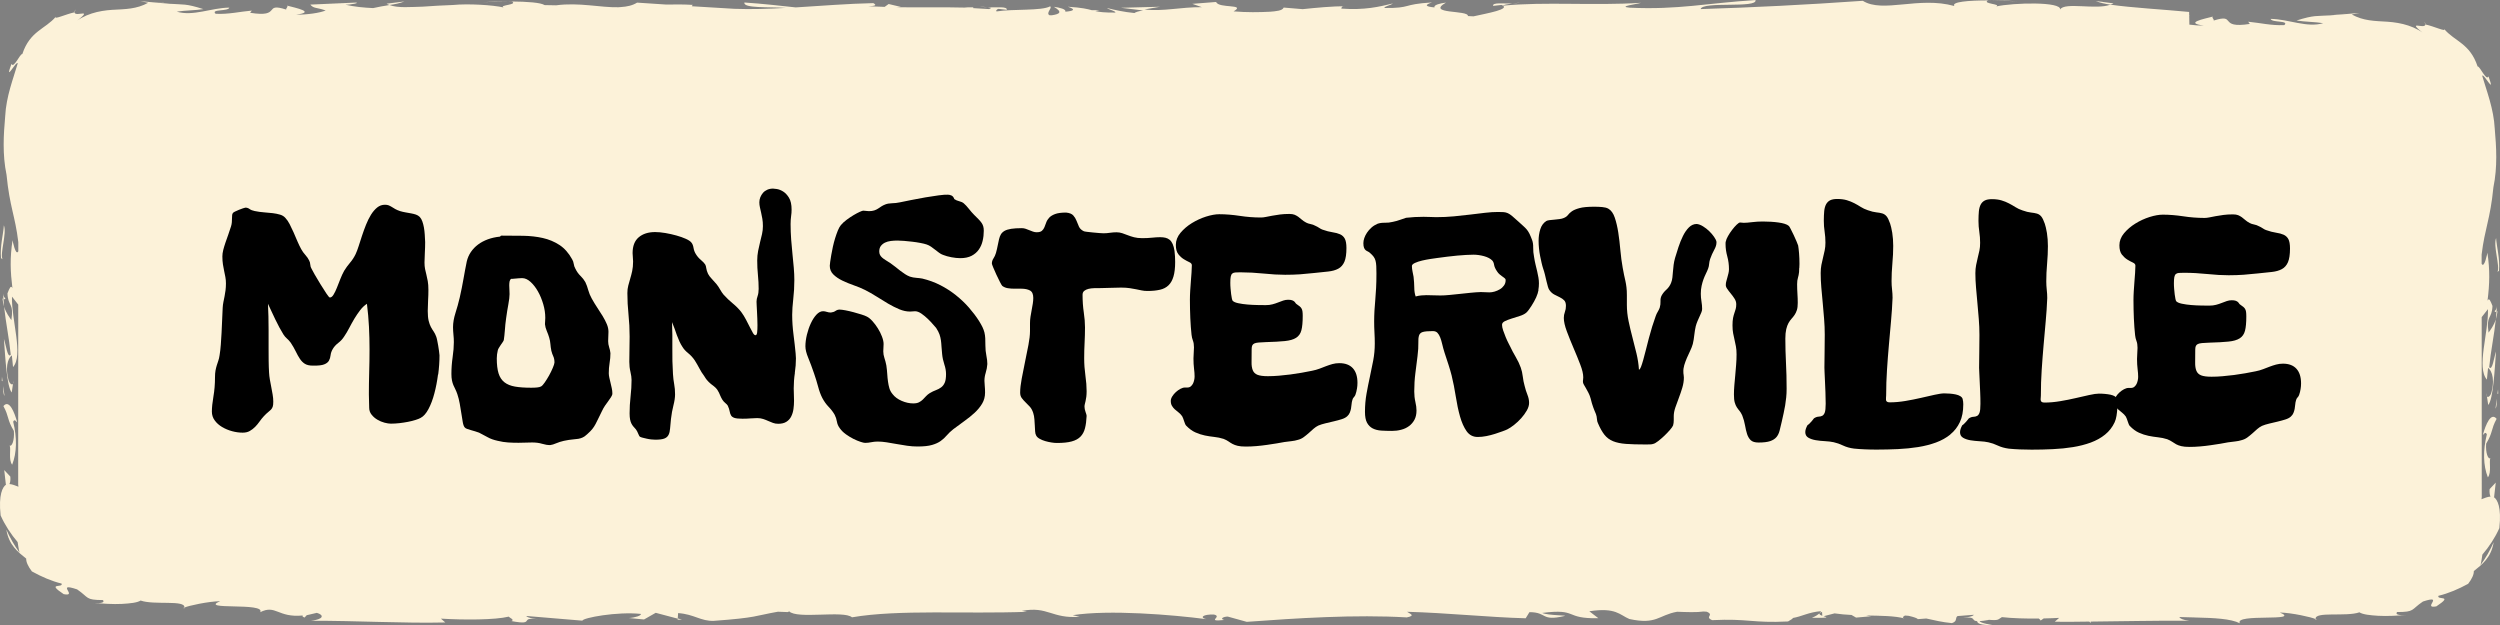 <?xml version="1.0" encoding="UTF-8"?>
<svg id="Layer_1" xmlns="http://www.w3.org/2000/svg" version="1.1" viewBox="0 0 80 20">
  <rect x="0" y="0" width="80" height="20" fill="#808080" stroke="none"/>
  <!-- Generator: Adobe Illustrator 29.0.1, SVG Export Plug-In . SVG Version: 2.1.0 Build 192)  -->
  <polygon points="16.284 .046 16.379 .046 16.377 .043 16.284 .046" fill="#fcf2d9"/>
  <path d="M74.563.493c.134-.01.301-.025.53-.058l-.53.058Z" fill="#fcf2d9"/>
  <path d="M31.498.227c.035.002.073.005.111.007-.195-.027-.372-.039-.111-.007Z" fill="#fcf2d9"/>
  <path d="M67.059.033c.15.058.31.093.474.115.035-.012.075-.023.098-.041l-.572-.074Z" fill="#fcf2d9"/>
  <path d="M48.391.111c.039-.002.076-.005.111-.007.261-.03.083-.019-.111.007Z" fill="#fcf2d9"/>
  <path d="M63.715.012l.843.029c-.236-.018-.542-.028-.843-.029Z" fill="#fcf2d9"/>
  <polygon points="63.623 .008 63.621 .011 63.715 .012 63.623 .008" fill="#fcf2d9"/>
  <path d="M5.437.117l-.53-.061c.23.034.397.051.53.061Z" fill="#fcf2d9"/>
  <path d="M.063,12.053l-.007.135c.011-.002.02.006.027.016,0,0-.02-.151-.02-.151Z" fill="#fcf2d9"/>
  <path d="M77.608.781l.006.002c-.002-.022-.003-.047-.029-.09,0,0,.023.088.023.088Z" fill="#fcf2d9"/>
  <path d="M.124,7.209c-.014.269-.129.675-.091,1.051l.048.035c-.09-.177.145-.83.043-1.086Z" fill="#fcf2d9"/>
  <path d="M74.098,19.808c.002.01-.005.018,0,.029.048,0,.037-.012,0-.029Z" fill="#fcf2d9"/>
  <path d="M79.876,7.615c-.102.256.133.909.043,1.086l.048-.035c.038-.375-.078-.782-.092-1.051h.001Z" fill="#fcf2d9"/>
  <path d="M16.284.046c-.301,0-.607.008-.843.024l.843-.024Z" fill="#fcf2d9"/>
  <path d="M79.944,12.594l-.007-.135-.02.151c.007-.01.016-.018.027-.016Z" fill="#fcf2d9"/>
  <path d="M2.415.3c-.026.042-.028.068-.029.09l.006-.002.023-.088Z" fill="#fcf2d9"/>
  <path d="M12.369.117c.023.019.063.029.098.042.165-.021.324-.055.475-.112l-.572.071h-.001Z" fill="#fcf2d9"/>
  <path d="M.173,9.548c-.042-.031-.063-.075-.072-.154l.009.172c.025.015.048.019.063-.018Z" fill="#fcf2d9"/>
  <path d="M.079,9.55c.01.1.028.183.052.259l-.021-.243s-.031-.016-.031-.016Z" fill="#fcf2d9"/>
  <path d="M5.902,19.465c.005-.012-.002-.019,0-.029-.036.016-.047.027,0,.029Z" fill="#fcf2d9"/>
  <polygon points="21.824 19.827 21.687 19.79 21.684 19.831 21.824 19.827" fill="#fcf2d9"/>
  <path d="M.145,12.67l-.042-.316c0,.11-.006.244.042.316Z" fill="#fcf2d9"/>
  <path d="M.552,13.518c-.095-.346-.262-.746-.443-.523.189.344.11.426.335.796.023.295-.063.514-.135.464.05.104-.044.457.08.616.152-.382.158-.867.033-1.374.043-.108.095-.003.131.022h0Z" fill="#fcf2d9"/>
  <path d="M79.979,16.897c.074-.667-.065-.916-.175-.989.002-.004.005-.003.008-.008l.052-.457-.197.209c-.009.12.007.192.03.239-.093.005-.19.045-.289.084,0-.025.008-.049.008-.075l-.002-5.752.201-.256c.02.753-.374,1.872-.034,2.256l.037-.374c.058.029.239.252.114.758-.029.159-.174.264-.166.049l.057.379c.16-.182.205-1.122.25-1.713-.066.185-.118.642-.219.502.052-.526.16-1.027.213-1.534-.065.208-.168.332-.233.43-.086-.568.11-.425.125-.856-.065-.164-.108-.276-.158-.167.066-.537.081-.965-.004-1.535,0,0-.097.522-.185.354v-.295c.102-.849.275-1.116.377-2.153.135-.654.094-1.287.043-1.871-.032-.641-.26-1.21-.402-1.698.05-.095.438.672.202.02-.074.163-.271-.327-.349-.318-.245-.742-.733-.799-1.072-1.2.077.107-.321-.084-.599-.144-.012.185-.727-.218.079.392-.385-.346-.863-.447-1.28-.478-.429-.026-.783-.026-1.155-.233l.252-.049-.99.082.042-.004c-.428.029-.495-.017-1.071.164.248.043.605.043.854.086-.529.154-1.098-.129-1.683-.138.027.127.61.045.438.199-.416.02-.772-.072-1.158-.108l.055.071c-1.031.16-.403-.347-1.158-.108.024-.042-.072-.087-.025-.128-.281.075-.937.201-.286.29-.154,0-.315-.013-.466-.032l-.005-.281s.009-.007.014-.012h-.015l-.002-.113c-.857-.082-1.838-.134-2.521-.233-.446.176-1.467-.095-1.609.157.062-.261-1.502-.22-2.045-.1.182-.078-.471-.085-.259-.193-.618,0-1.185.045-1.077.18-1.139-.32-2.29.238-2.931-.167-1.837.129-3.537.213-5.19.265.06-.26,1.827-.015,1.756-.289-1.568.098-2.472.316-4.027.244-.402-.038.229-.112.365-.156-1.566.098-3.028-.042-4.422.091.004-.024.154-.05.296-.069-.275.007-.638-.042-.608.076l.268-.03c.334.133-.471.268-.896.365-.061-.002-.12-.006-.178-.009.022-.202-1.362-.052-.702-.431-.181.021-.408.076-.366.155-.268-.025-.353-.072-.081-.16-.984.058-.634.186-1.526.178.003-.058.183-.078.275-.146-.451.109-.905.219-1.658.165.045-.034-.042-.08.183-.078-.514.004-.966.05-1.415.096l-.607-.051c-.035.102-.253.118-.43.133-.362.019-.74.024-1.172-.011.419-.247-.483-.085-.558-.301l-.763.06.306.107c-.669-.008-1.26.146-1.834.072l.497-.086-1.253.033.709.086c-.161.025-.237.054-.278.082-.334-.032-.612-.095-.881-.161.092.067.272.09.275.147-.362.002-.518-.019-.643-.048.045-.007.088-.017.135-.023-.094-.005-.175-.007-.246-.005-.141-.038-.307-.082-.771-.112.272.09.187.137-.081.16.042-.079-.185-.135-.366-.157.304.176.168.235-.059.27-.03-.002-.049.003-.08,0-.128-.07.103-.238.02-.285-.274.15-1.185.078-1.717.163-.016-.028-.009-.056.061-.083l.268.032c.031-.119-.333-.071-.608-.08.04.006.075.012.114.019l-.069.037c-.17-.013-.341-.023-.513-.031.003-.008.002-.015.008-.025-.146-.005-.226,0-.284.008-.708-.019-1.435-.002-2.185-.011l.15-.01-.392-.094-.128.092c-.175-.004-.352-.011-.53-.02.178-.007.314-.02.167-.1-.81.017-1.651.086-2.482.137-.5-.054-1.014-.114-1.643-.157-.049.191.793.136,1.328.173-.561.03-1.117.05-1.649.029-.444-.024-.905-.053-1.363-.082.029-.034.031-.062.007-.045-.267-.015-.54-.016-.822-.009-.315-.022-.613-.038-.935-.062-.148.093-.326.13-.522.142-.028.002-.052.003-.079.006-.557.014-1.264-.161-1.989-.062-.125-.003-.248-.005-.371-.007-.116-.08-.558-.112-1.047-.115.213.109-.44.113-.259.191-.354-.08-1.137-.127-1.625-.079-.326.011-.648.03-.966.053-.361.008-.806.051-1.063-.052-.189.027-.36.062-.526.098-.297-.014-.593-.041-.887-.108.203,0,.484-.066.322-.068l-1.446.064c.115.134.19.082.493.188-.183.078-.591.137-.95.135.65-.085-.005-.215-.286-.291.047.041-.049.086-.025.128-.756-.243-.127.268-1.158.102l.055-.07c-.386.033-.742.124-1.158.102-.172-.156.411-.07.438-.197-.585.006-1.154.286-1.683.129.248-.042.605-.04.854-.081-.576-.185-.643-.139-1.071-.171l.042.005-.99-.088.252.051c-.371.204-.726.203-1.155.226-.418.028-.895.127-1.28.47.806-.605.09-.207.079-.391-.278.058-.676.247-.599.141-.339.399-.827.453-1.072,1.193-.079-.008-.275.48-.349.316-.235.651.152-.113.202-.018-.142.488-.37,1.055-.402,1.696-.051.583-.093,1.217.043,1.871.102,1.038.275,1.306.377,2.155v.294c-.087.167-.185-.355-.185-.355-.086.569-.07.998-.004,1.534-.05-.109-.093.003-.158.166.015.431.211.29.125.857-.064-.098-.168-.224-.233-.431.053.508.161,1.009.213,1.536-.101.139-.153-.318-.219-.504.045.591.091,1.53.25,1.714l.057-.379c.008.216-.137.11-.166-.049-.125-.506.056-.729.114-.758l.037.374c.34-.382-.054-1.503-.034-2.256l.201.257-.002,5.752c0,.026.007.049.008.075-.099-.038-.196-.08-.289-.085.023-.046.04-.118.03-.238l-.196-.21.052.457s.005.004.008.008c-.11.072-.248.32-.175.987.141.314.329.6.544.852.019.109.032.227.062.338-.168-.229-.309-.478-.423-.737.081.496.369.715.635.928-.004.105.056.243.182.41.311.172.627.309.952.39.057.151-.508-.045.066.338.477.091-.288-.392.429-.153.393.268.253.339.827.342.069.079-.056.11-.291.095.259.016.616.044.899.028.257-.015.488-.037.598-.108.426.154,1.443-.03,1.4.225.135-.06.753-.196,1.146-.204-.717.3,1.469.027,1.28.353.504-.257.557.184,1.367.104-.025.017-.023.036.052.067l.073-.078h0c-.019.007.128-.027.32-.073.234.067.234.207-.192.253,1.495-.003,2.972.087,4.304.055l-.142-.123c.738.045,1.735.044,2.173-.064.02.036.202.102.084.142.879.167.094-.203,1.053-.021-.238-.046-.539-.07-.579-.142l1.796.15c.019-.091,1.11-.296,1.87-.216.03.051-.188.121-.382.132l.486.046.374-.213.704.187.013-.178c.518.036.724.264,1.143.248,1.396-.102,1.304-.161,2.05-.292.099.002.202.006.321.012.024-.01.022-.018.036-.027.252.264,1.745-.038,2.014.194,1.489-.257,3.646-.102,5.598-.176l-.16-.03c.834-.159.95.258,1.849.189l-.225-.051c1.155-.182,3.181-.016,4.277.127-.224-.051-.11-.16.243-.148.298.067-.291.239.331.174-.153-.033-.032-.108.11-.109l.609.169c1.594-.117,3.469-.24,5.121-.142.306-.06.082-.121.009-.18,1.31.036,2.613.177,3.796.208l.12-.196c.58,0,.359.301,1.113.125.168-.027-.498-.012-.705-.1,1.164-.15.687.191,1.798.169l-.29-.222c.852-.132.972.117,1.281.247.874.191.93-.124,1.528-.232.313.012.626.024.847-.008.037.003.062.002.102.007.258.109-.085.161.173.27,1.144-.058,1.281.099,2.428.042.104-.056.143-.089.161-.113.28-.047.499-.185.895-.217-.017.022-.021.043-.045.064.011-.012.042-.027.077-.042l.009.126c-.06-.021-.112-.049-.088-.082-.057.05-.129.101-.245.146.14.002.233.002.305,0h.032c.194-.004.13-.02.037-.05l.351-.091c.174.024.351.043.543.051l.145.084.486-.043c-.057-.003-.114-.012-.168-.024.467.007.92.011,1.227.093-.102-.044-.015-.057.018-.092.039,0,.079.007.118.009.17.039.286.079.292.107l.274-.021c.249.055.516.12.821.148.108-.036.123-.084.13-.13.006-.036.012-.07.049-.096l.523-.041c-.04.071-.335.094-.572.137.734-.134.44.051.676.067.009.073.093.13.511.127,0,0-.415-.06-.431-.128.069-.004.155-.014.29-.038-.004,0-.002-.003-.005-.005.348.03.296-.014.428-.085.329.037.753.05,1.18.045.019.021.047.03.058.065.044-.032.07-.049.099-.068.171-.004.341-.009.496-.018l-.142.122c.352.01.735,0,1.105-.003.018.015.034.03.031.049.017-.018.015-.033.016-.049,1.016-.008,2.069-.036,3.152-.028-.206-.023-.29-.069-.321-.118.174.006.347.01.519.014l.003.003s.002,0,.005-.002c.584.014,1.125.037,1.413.185-.19-.327,1.997-.04,1.28-.345.393.01,1.011.149,1.145.21-.042-.255.974-.065,1.401-.216.11.071.341.095.598.111.284.018.641-.007.899-.022-.235.013-.361-.019-.291-.098.574,0,.433-.071.827-.336.717-.235-.048.243.429.155.573-.38.009-.187.066-.338.326-.079.641-.215.952-.384.126-.165.186-.304.181-.408.267-.212.555-.429.636-.925-.114.26-.255.507-.423.736.03-.111.043-.229.061-.338.215-.251.404-.536.544-.849v-.002Z" fill="#fcf2d9"/>
  <path d="M79.415,9.304c.055-.037.12.029.159.129l-.159.6v-.729Z" fill="#fcf2d9"/>
  <path d="M79.555,5.398c-.054.248-.1.359-.141.405v-.614s.141.209.141.209Z" fill="#fcf2d9"/>
  <path d="M.584,9.63l-.159-.601c.039-.101.105-.166.159-.129v.729h0Z" fill="#fcf2d9"/>
  <path d="M.586,5.399c-.041-.047-.087-.157-.141-.406l.141-.208v.614Z" fill="#fcf2d9"/>
  <path d="M14.017,11.981c-.028.216-.067.42-.118.611-.05.191-.113.357-.188.498s-.159.235-.253.284c-.038.021-.093.043-.164.065-.072.023-.152.043-.24.06-.089.017-.18.031-.274.042-.094.01-.184.016-.271.016-.056,0-.124-.01-.204-.031-.08-.021-.157-.053-.23-.097-.073-.043-.135-.097-.185-.161-.051-.064-.076-.138-.076-.222,0-.07-.001-.141-.005-.214s-.005-.144-.005-.214c0-.226.003-.46.01-.702s.011-.49.011-.744c0-.237-.006-.475-.018-.715s-.034-.485-.065-.736c-.08.052-.152.12-.216.204-.064.083-.126.173-.183.268-.057.096-.112.194-.164.295-.052.101-.108.195-.167.282-.052.081-.115.148-.188.204-.073.056-.13.118-.172.188s-.066.137-.073.204c-.007.066-.025.125-.053.175-.028.05-.078.09-.152.119-.073.03-.195.043-.365.04-.108,0-.192-.02-.253-.058-.061-.038-.114-.091-.159-.159-.045-.068-.089-.145-.13-.232-.042-.087-.096-.181-.162-.282-.038-.052-.079-.098-.123-.135-.044-.039-.081-.082-.112-.131-.041-.066-.085-.141-.13-.225-.045-.083-.089-.169-.13-.256s-.083-.174-.123-.261-.077-.167-.112-.24c.007.132.012.268.015.407.004.139.005.285.005.438v.595c0,.129,0,.257.002.386.001.128.006.254.013.376.004.073.012.148.026.225.014.077.029.154.044.235.016.08.03.16.044.24.014.081.021.157.021.23s-.006.127-.018.161c-.012.035-.03.065-.054.092-.025.026-.055.053-.091.081-.036.028-.081.07-.133.125-.052.056-.1.115-.144.178-.044.062-.091.12-.143.172s-.11.096-.172.131c-.062.035-.137.052-.225.052-.111,0-.224-.016-.339-.047-.115-.031-.221-.076-.318-.133-.097-.058-.177-.128-.237-.212-.061-.083-.091-.177-.091-.281,0-.133.017-.294.05-.486.033-.191.05-.396.05-.616,0-.083.005-.154.016-.211s.023-.111.039-.161.032-.101.05-.152c.018-.05.032-.11.042-.18.017-.104.03-.217.039-.339s.017-.248.024-.378c.007-.131.013-.264.018-.399.005-.136.011-.27.018-.402.003-.062.011-.123.023-.183.012-.059.025-.12.037-.183s.022-.127.031-.193c.008-.066.013-.139.013-.219,0-.073-.006-.141-.018-.204s-.025-.127-.039-.193-.027-.136-.039-.211c-.012-.075-.018-.161-.018-.258,0-.062.009-.131.028-.206.019-.075.043-.153.071-.235s.058-.166.089-.253.061-.176.089-.266c.014-.045.023-.09.026-.136.004-.045.005-.088.005-.128s.002-.074.005-.102c.004-.028.013-.049.026-.062.007-.014.029-.03.068-.047.038-.017.079-.036.123-.055s.085-.035.126-.047c.04-.012.067-.02.081-.023.049,0,.093.015.133.044.04.03.095.051.164.065.101.021.201.035.3.042s.191.016.277.026c.085.01.163.026.234.047.072.021.13.057.175.11.049.052.094.119.136.201.042.082.082.168.123.258.04.09.08.183.119.277.04.094.081.179.123.256.038.07.084.133.136.191.052.057.092.116.12.175.021.038.033.083.036.133s.017.095.042.133c.01.024.044.086.099.183.056.097.117.201.185.31.068.11.13.208.188.295.057.087.095.13.112.13.042,0,.081-.03.117-.089.036-.059.073-.132.107-.219.035-.087.072-.18.11-.279s.08-.189.125-.269c.056-.091.118-.176.188-.258.07-.082.129-.173.178-.274.031-.066.063-.151.097-.256.033-.104.069-.215.107-.331s.081-.234.128-.352.1-.225.159-.321c.06-.096.126-.173.199-.232s.156-.089.25-.088c.045,0,.084.006.115.018s.063.029.097.049c.033.021.07.044.112.068.042.024.094.047.157.068.059.018.119.031.18.042.061.01.119.021.175.031s.107.023.154.039.088.041.123.076c.035.038.063.087.083.146.021.059.037.124.05.193.012.07.021.144.026.224s.009.16.013.24c0,.118-.004.232-.01.342-.007.11-.01.213-.011.311,0,.08.006.15.018.209s.026.119.042.18.03.13.044.206c.014.077.021.171.021.282,0,.108-.003.22-.01.337s-.01.229-.011.337c0,.132.01.237.029.316.019.078.043.143.071.196.028.052.057.101.089.146.031.045.059.101.083.167.01.028.021.068.031.12s.021.107.031.164.019.114.026.17.012.103.016.141c0,.195-.014.401-.042.616l-.005-.005Z"/>
  <path d="M27.568.209c.211.045.625.106.279.137h0c-.15-.003-.3-.002-.449-.014-.122-.089.003-.113.17-.123Z" fill="#fcf2d9"/>
  <path d="M25.436,11.936c-.025.162-.037.326-.037.493,0,.06.002.123.005.191.003.068.005.136.005.206,0,.087-.006.174-.018.261s-.036.166-.071.237-.086.129-.154.172c-.068.044-.156.065-.263.065-.062,0-.119-.009-.17-.029-.051-.019-.101-.04-.152-.062-.05-.023-.103-.044-.159-.062-.055-.019-.12-.029-.193-.029-.059,0-.131.003-.214.01s-.169.01-.256.01c-.118,0-.204-.009-.256-.026-.052-.018-.089-.044-.109-.079-.021-.035-.036-.078-.045-.131-.008-.052-.029-.113-.06-.182-.017-.028-.043-.055-.078-.083s-.066-.063-.094-.105c-.028-.045-.049-.087-.065-.125s-.032-.074-.047-.107c-.016-.033-.035-.065-.057-.097-.023-.031-.054-.064-.097-.099-.042-.031-.075-.057-.101-.078-.027-.021-.05-.042-.071-.063s-.043-.045-.065-.073c-.023-.028-.05-.068-.081-.12-.056-.073-.106-.153-.152-.241-.045-.087-.096-.173-.151-.261-.059-.087-.129-.163-.208-.227-.08-.064-.141-.131-.183-.201-.035-.052-.067-.111-.097-.175-.029-.064-.057-.132-.083-.203-.026-.071-.051-.143-.075-.214-.025-.071-.051-.138-.079-.201.01.275.014.552.01.83s.003.555.02.829c.007.118.02.227.039.327.019.099.028.207.028.326,0,.101-.018.218-.052.352-.035.134-.061.279-.079.436-.014.118-.023.219-.028.302-.006.083-.022.153-.05.207s-.073.093-.136.117c-.063.024-.158.036-.287.036-.038,0-.082-.002-.13-.008-.049-.006-.097-.013-.143-.024-.047-.01-.09-.021-.131-.031-.04-.01-.069-.021-.086-.031s-.036-.043-.057-.097-.045-.1-.073-.138c-.031-.035-.059-.066-.083-.094s-.045-.06-.062-.094c-.018-.035-.031-.077-.042-.128-.01-.051-.016-.116-.016-.196,0-.174.01-.354.031-.54s.032-.363.032-.53c0-.07-.012-.157-.036-.261-.025-.104-.036-.21-.036-.318,0-.139.002-.276.005-.409.004-.134.005-.267.005-.4,0-.24-.012-.475-.036-.707-.024-.231-.036-.46-.036-.686,0-.087.009-.167.029-.24.019-.073.04-.147.062-.222.023-.075.044-.156.063-.243s.028-.189.029-.308c0-.045-.003-.09-.008-.136-.005-.045-.008-.089-.008-.13,0-.226.065-.395.196-.506.131-.111.306-.167.525-.167.097,0,.206.01.329.031.122.021.239.047.352.079.113.031.214.067.303.107.089.04.149.081.18.123.031.038.053.094.065.167.012.073.037.14.075.199.042.07.095.131.159.185.064.054.11.102.138.144.018.028.029.069.036.123s.026.114.057.18c.025.049.063.101.117.157s.105.113.154.172c.042.052.08.11.115.172.035.063.072.117.109.162.094.104.192.198.295.282.102.084.192.174.269.271.059.08.111.164.156.251.045.087.086.167.123.24.036.073.069.134.097.183.027.048.055.073.083.073s.045-.03.053-.091c.007-.061.01-.136.01-.227,0-.066-.002-.137-.005-.214-.004-.077-.007-.15-.01-.222-.003-.071-.007-.136-.01-.193-.003-.058-.005-.1-.005-.128,0-.056.011-.115.034-.177.022-.063.034-.139.034-.23,0-.143-.008-.29-.023-.444-.016-.153-.023-.308-.023-.464,0-.108.01-.211.029-.308.019-.097.04-.19.062-.279.023-.089.044-.176.063-.261s.028-.17.028-.253c0-.087-.006-.165-.018-.235s-.025-.135-.039-.196-.027-.118-.039-.172-.018-.107-.018-.159c0-.055.01-.109.031-.162.021-.052.05-.099.086-.141.036-.042.082-.075.136-.099.054-.024.116-.037.185-.037.014,0,.053.004.117.013.064.009.132.035.203.078.071.044.135.111.19.201.056.091.084.218.084.381,0,.07-.005.141-.016.214-.01.073-.016.155-.016.245,0,.167.006.331.018.493s.026.318.042.47c.016.151.029.297.042.438.012.141.018.272.018.394,0,.209-.012.411-.035.608-.022.197-.034.365-.034.504,0,.205.014.416.042.631.028.216.05.415.068.6,0,.028.002.055.005.081.003.027.005.054.005.081,0,.15-.012.305-.036.467l.002.002Z"/>
  <path d="M31.544,11.925c-.028.087-.042.174-.042.261,0,.042.003.096.01.162s.01.137.01.214c0,.133-.032.251-.094.355-.062.104-.143.201-.24.292-.098.09-.206.178-.326.263-.12.085-.239.173-.357.263-.084.066-.153.133-.209.198-.055.066-.12.125-.193.178-.073.052-.165.095-.277.127-.111.033-.266.05-.465.05-.108,0-.218-.008-.331-.024-.113-.016-.225-.034-.337-.055-.111-.021-.218-.039-.321-.055-.102-.016-.197-.024-.284-.024-.073,0-.143.007-.209.021s-.132.021-.198.021c-.028,0-.077-.011-.146-.034-.07-.023-.144-.054-.225-.094-.08-.04-.16-.089-.24-.146s-.146-.123-.198-.196c-.049-.066-.079-.136-.091-.211-.012-.075-.036-.147-.071-.217-.049-.087-.112-.17-.19-.251-.078-.08-.147-.176-.206-.287-.052-.101-.098-.223-.135-.366-.038-.143-.082-.283-.13-.422-.063-.185-.125-.35-.185-.496-.061-.146-.091-.269-.091-.37,0-.115.016-.237.047-.368.032-.131.073-.253.126-.366.052-.113.112-.206.18-.279s.138-.11.212-.11c.038,0,.078.007.12.021s.085.021.13.021c.059-.007.109-.024.149-.052s.083-.042.128-.042.109.008.193.024.17.036.258.06c.089.024.172.049.251.073.078.024.136.047.175.068.056.028.115.076.178.146s.12.146.172.23c.053.083.096.171.13.26.035.091.053.171.053.241,0,.038-.002.077-.005.117-.004.04-.005.079-.005.117,0,.07.012.14.036.212.024.071.045.151.062.238.014.097.024.19.029.276.005.087.013.168.024.243.01.075.025.145.044.211.019.066.053.129.102.188.069.091.167.163.292.217s.249.081.37.081c.076,0,.138-.012.185-.036.047-.025.088-.054.123-.089s.069-.07.102-.107c.033-.036.072-.068.117-.096.069-.042.135-.073.198-.096s.118-.053.167-.089c.049-.036.087-.086.115-.149s.042-.154.042-.277c0-.098-.018-.201-.055-.311-.036-.109-.06-.22-.07-.331-.01-.097-.018-.18-.021-.248-.004-.068-.009-.133-.018-.193-.009-.061-.023-.122-.044-.183s-.057-.131-.109-.211c-.014-.014-.045-.049-.094-.107-.048-.057-.105-.117-.17-.18-.064-.062-.133-.119-.206-.17-.073-.05-.141-.076-.203-.076-.028,0-.055.002-.081.005-.026.004-.053.005-.081.005-.111,0-.225-.025-.342-.073-.117-.049-.236-.109-.358-.18-.122-.072-.245-.147-.37-.227-.126-.08-.251-.151-.376-.214-.105-.052-.222-.101-.352-.146s-.253-.096-.368-.151c-.115-.056-.211-.121-.287-.196-.077-.075-.115-.168-.115-.279,0-.021.004-.062.013-.125.009-.062.02-.135.034-.216.014-.082.031-.171.052-.266.021-.096.045-.188.073-.277.028-.089.056-.17.086-.243.029-.073.062-.13.096-.172.049-.059.111-.117.186-.172.074-.056.149-.105.222-.149.073-.043.138-.078.196-.104.057-.026.095-.039.112-.039.032,0,.062.003.091.008.03.005.06.008.091.008.066,0,.123-.008.17-.023.047-.016.089-.036.125-.06s.072-.048.107-.071c.035-.022.075-.043.12-.06.059-.024.131-.037.216-.039s.17-.011.253-.029c.098-.021.22-.046.368-.075.148-.03.297-.058.449-.084.151-.026.293-.047.425-.065s.231-.024.297-.021c.035,0,.072.009.112.026.04.018.071.056.091.115.045.031.098.054.157.068s.108.036.146.068c.052.045.107.104.164.177.058.073.112.136.164.188s.098.098.138.138.073.078.099.115c.026.036.045.075.057.115s.018.088.018.144c0,.112-.012.219-.037.324-.024.104-.065.197-.123.279-.057.082-.134.148-.229.198-.096.05-.217.076-.363.076-.087,0-.181-.01-.282-.029s-.191-.044-.271-.076c-.042-.014-.083-.037-.125-.068s-.084-.063-.126-.096c-.042-.033-.085-.066-.13-.097s-.094-.056-.146-.073c-.052-.017-.12-.034-.203-.049-.084-.016-.17-.029-.259-.039s-.175-.019-.258-.026-.153-.01-.209-.01c-.073,0-.144.004-.214.013-.07.009-.131.026-.185.052-.054.026-.098.062-.133.107s-.052.104-.052.177c0,.042.008.078.024.11.016.031.038.06.068.086.029.026.067.053.112.081s.097.061.156.099c.052.035.103.073.154.115.05.042.101.082.151.12.051.038.102.075.154.11.053.035.106.062.162.084.066.021.135.034.206.039.071.005.135.013.19.023.206.049.397.119.577.211.179.092.345.199.498.321s.292.253.415.394.232.284.326.431c.045.073.082.139.11.196.027.058.049.115.063.172.014.058.022.119.026.186.003.066.005.146.005.24,0,.108.01.212.031.313.02.101.031.191.031.271-.007.098-.024.189-.052.277h0Z"/>
  <path d="M31.727.254c.094.016.176.034.178.051-.056-.006-.113-.006-.169-.01-.003-.015.002-.034-.009-.041Z" fill="#fcf2d9"/>
  <path d="M37.116,9.272c-.111.026-.243.039-.396.039-.07,0-.132-.006-.188-.018s-.114-.024-.175-.036-.129-.024-.206-.036c-.076-.012-.169-.018-.277-.018-.111,0-.224.003-.339.008s-.216.008-.303.008c-.073,0-.144,0-.214.002s-.132.009-.188.023-.101.036-.136.065c-.035.03-.052.071-.052.123,0,.202.013.39.039.564s.039.334.039.48c0,.167-.005.331-.013.491-.009.16-.013.329-.013.506s.013.359.039.545.039.352.039.498c0,.07-.004.13-.01.182-.007.053-.015.098-.024.136s-.017.072-.024.099c-.007.028-.01.054-.01.079,0,.052.011.109.034.172s.034.104.034.125c-.007.153-.024.284-.052.394-.028.109-.076.199-.144.269s-.161.121-.282.154c-.12.033-.277.049-.472.049-.052,0-.111-.005-.177-.016-.066-.01-.132-.025-.198-.044s-.125-.044-.177-.073c-.053-.029-.089-.063-.11-.101-.021-.035-.033-.08-.036-.135-.003-.056-.007-.117-.01-.183s-.008-.135-.013-.206-.018-.14-.039-.206c-.028-.084-.065-.151-.112-.201-.046-.051-.093-.098-.138-.141-.045-.043-.084-.088-.117-.133s-.05-.102-.05-.172c0-.125.017-.275.05-.449.033-.174.069-.354.107-.54.039-.186.074-.365.108-.538.033-.172.049-.319.05-.441v-.256c0-.066.005-.135.016-.206.01-.071.023-.142.037-.211.014-.07.026-.138.036-.204s.016-.127.016-.183c0-.122-.035-.202-.105-.24s-.163-.058-.281-.058h-.225c-.07,0-.137-.005-.204-.016-.066-.01-.125-.035-.177-.073-.014-.014-.039-.056-.076-.128-.036-.071-.074-.148-.112-.23s-.072-.158-.101-.23c-.03-.071-.044-.114-.044-.128,0-.059.017-.113.05-.162.033-.049.06-.108.081-.177.024-.09.044-.172.057-.245.014-.073.028-.139.042-.198s.034-.11.06-.154c.026-.043.065-.08.117-.11.052-.029.123-.051.211-.065.089-.014.203-.021.342-.021.042,0,.082.007.123.021.04.014.079.029.117.045.038.016.076.031.115.044.038.014.079.021.12.021.076,0,.132-.016.167-.047s.062-.07.081-.117.038-.097.057-.151.051-.104.094-.151c.043-.047.107-.086.19-.117s.2-.047.35-.047c.108.01.185.041.23.091s.08.107.104.17.05.125.078.188c.028.062.079.111.152.146.01.007.044.014.102.021.057.007.121.014.19.021.07.007.136.013.201.018.064.005.11.008.138.008.07,0,.139-.005.209-.016.069-.01.139-.016.208-.016.066,0,.128.01.185.029.058.019.117.041.178.065s.128.046.201.065.16.029.261.029c.111,0,.215-.005.311-.015.096-.01.183-.016.263-.016.063,0,.119.006.17.018.05.012.095.034.133.065s.07.076.096.133.046.131.06.222c.007.056.012.114.016.175.003.061.005.121.005.18,0,.188-.018.342-.053.462s-.088.215-.159.284c-.072.07-.163.117-.274.143h-.003Z"/>
  <path d="M43.422,12.44c-.01.066-.026.128-.047.188-.01.031-.028.059-.052.083-.024.025-.04.054-.047.089-.014.045-.023.091-.026.138-.004.046-.01.093-.018.138-.009.045-.022.088-.039.13-.018.042-.045.08-.083.115-.042.038-.101.07-.178.094-.076.024-.159.046-.248.067-.089.021-.178.042-.266.063-.089.021-.166.045-.232.073-.052.025-.103.059-.152.102-.049.044-.099.089-.152.136-.052.046-.107.091-.164.133s-.123.072-.196.089c-.052.017-.118.03-.198.039s-.155.018-.224.028c-.07.014-.153.029-.248.044-.096.016-.198.031-.308.047-.109.016-.223.029-.339.039s-.229.015-.337.015c-.111,0-.199-.008-.263-.024-.064-.015-.119-.036-.164-.06-.045-.025-.089-.051-.13-.081-.042-.03-.094-.056-.157-.081-.098-.031-.197-.052-.297-.062-.101-.01-.202-.027-.303-.047-.101-.021-.202-.054-.303-.099s-.2-.118-.297-.219c-.01-.01-.021-.029-.032-.055s-.021-.055-.031-.086-.021-.061-.031-.089-.021-.051-.031-.068c-.035-.049-.074-.09-.117-.123-.044-.033-.083-.066-.12-.099-.036-.033-.067-.071-.091-.113s-.036-.094-.036-.156c0-.045.016-.093.047-.143.031-.051.069-.096.115-.138.045-.042.094-.076.146-.104.053-.028.099-.042.141-.042h.078c.045,0,.083-.012.112-.036.029-.025.053-.054.071-.089.017-.035.03-.073.039-.115.009-.042.013-.08.013-.115,0-.073-.006-.157-.018-.251-.012-.094-.018-.202-.018-.323,0-.06.003-.119.008-.18s.008-.119.008-.175c0-.087-.011-.16-.034-.219s-.037-.122-.044-.188c-.018-.16-.03-.336-.039-.527-.008-.191-.013-.39-.013-.595,0-.094.004-.191.01-.292.007-.101.014-.2.021-.297s.014-.19.021-.279c.007-.089.01-.166.01-.232,0-.042-.027-.075-.081-.099s-.112-.056-.175-.094-.121-.091-.175-.159c-.054-.068-.081-.168-.081-.3,0-.139.05-.268.149-.386s.22-.222.363-.31.294-.158.454-.209c.16-.05.301-.076.423-.076.208,0,.426.018.652.052.226.035.454.053.684.053.045,0,.097-.006.156-.018s.126-.025.201-.039.158-.027.248-.039.191-.018.303-.018c.07,0,.125.009.167.026.041.018.081.039.117.065s.073.056.11.089c.036.033.084.065.143.097.038.021.085.036.141.047.055.01.104.028.146.052.049.021.092.045.131.071.038.026.073.044.104.055.118.042.225.07.321.084s.177.036.242.065c.066.03.117.076.152.141.034.064.052.164.052.3,0,.191-.022.338-.065.438-.044.101-.109.175-.196.222-.087.047-.195.077-.324.091s-.279.03-.449.047c-.153.017-.304.031-.451.042-.148.01-.307.015-.477.015-.205,0-.433-.013-.684-.039-.251-.026-.501-.039-.752-.04-.066,0-.12.002-.161.005-.042.004-.074.016-.097.037s-.038.054-.047.099c-.009.045-.013.11-.013.193,0,.059.002.12.008.183.005.063.011.122.018.177s.015.103.023.141c.009.038.017.062.024.073.031.035.092.062.183.081.09.019.189.033.297.042.107.009.215.014.321.016s.192.003.259.003c.08,0,.152-.008.216-.026.064-.017.125-.037.182-.06.058-.023.111-.043.162-.06.05-.017.102-.026.154-.026.055,0,.098.005.128.016.029.01.053.024.071.039.017.016.03.031.039.047.009.016.022.029.039.039.042.028.075.052.099.073.025.021.044.044.057.068.014.024.024.055.029.091.005.036.008.084.008.143,0,.198-.014.352-.042.459-.028.108-.085.189-.17.243s-.205.088-.36.104-.359.027-.613.034c-.094.004-.171.008-.23.013-.059.005-.104.016-.136.031-.031.016-.053.037-.065.065-.012.027-.018.066-.018.115,0,.164,0,.3-.003.41s.011.198.039.266c.027.068.078.117.151.146s.184.044.334.044c.115,0,.233-.006.355-.016.122-.01.244-.023.365-.039.122-.016.241-.034.358-.055s.227-.042.331-.063c.087-.017.167-.04.24-.067.073-.028.144-.055.211-.081.068-.026.136-.049.206-.068s.143-.029.219-.028c.188,0,.332.054.431.161.099.108.149.265.149.469,0,.06-.005.122-.016.189h0Z"/>
  <path d="M43.446,19.514c.095-.019.208-.036.308-.051.125-.004.251-.008.375-.009.008.017.02.034,0,.054-.253.002-.491.005-.684.006h0Z" fill="#fcf2d9"/>
  <path d="M45.022,19.519v-.003c.195.006.307.01.387.012-.088-.002-.226-.006-.387-.009Z" fill="#fcf2d9"/>
  <path d="M54.927,7.767c0,.066-.025.143-.073.23-.048.087-.092.184-.13.292-.018.056-.028.109-.032.159-.003.05-.014.098-.031.144-.021.056-.045.111-.073.167s-.053.115-.076.177-.043.132-.06.209c-.018.077-.026.162-.026.256,0,.08.007.162.021.245s.021.163.021.24c0,.035-.008.072-.024.11s-.034.08-.055.125-.043.094-.065.146c-.023.052-.043.109-.06.172-.021.091-.036.185-.047.284-.01.099-.026.194-.047.284-.021.073-.05.147-.086.222s-.071.151-.104.227c-.033.077-.061.153-.084.229-.023.077-.032.15-.028.22,0,.031.002.061.008.088.005.028.008.058.008.089,0,.104-.017.212-.05.324-.033.111-.071.221-.112.329-.042.108-.08.212-.113.311s-.049.189-.049.269v.131c0,.031-.002.06-.005.086-.004.026-.009.053-.016.081-.014.035-.048.083-.102.146-.054.062-.114.125-.18.188-.066.062-.132.119-.198.17s-.117.079-.151.086c-.028.01-.062.017-.104.018-.042.001-.092.002-.152.002-.247,0-.453-.006-.619-.018-.165-.012-.303-.041-.414-.086-.112-.045-.204-.115-.277-.207s-.143-.217-.209-.373c-.017-.031-.027-.075-.031-.131-.003-.055-.014-.108-.031-.156-.018-.042-.034-.081-.049-.117-.016-.036-.03-.073-.042-.11-.012-.036-.025-.076-.039-.119-.014-.044-.028-.097-.042-.159-.018-.063-.04-.121-.068-.175s-.055-.103-.081-.149c-.026-.045-.049-.084-.068-.117s-.029-.063-.028-.091c0-.021,0-.044.005-.068.003-.024.005-.048.005-.073,0-.108-.032-.245-.097-.412-.064-.167-.135-.342-.214-.525-.078-.183-.15-.36-.214-.532s-.097-.316-.097-.431c0-.066.011-.13.034-.19.023-.061.034-.126.034-.196,0-.08-.019-.139-.057-.178-.038-.038-.084-.07-.138-.096s-.111-.055-.172-.086-.114-.078-.159-.141c-.018-.021-.034-.057-.05-.11-.016-.052-.031-.112-.047-.18-.016-.068-.032-.137-.049-.209-.018-.071-.036-.136-.058-.196-.017-.052-.034-.112-.049-.18-.016-.068-.031-.141-.047-.219-.016-.078-.028-.159-.036-.243-.009-.083-.013-.165-.013-.245,0-.132.018-.256.055-.371.036-.115.1-.202.19-.261.024-.014.06-.023.107-.029.047-.005.097-.01.151-.015.054-.005.109-.011.164-.018.056-.007.103-.019.141-.036.059-.024.103-.057.133-.097.029-.04.071-.079.125-.117s.134-.072.24-.101c.106-.03.265-.045.478-.045.09,0,.175.004.255.011s.144.024.193.052c.091.052.159.148.206.287.047.139.084.298.112.477.027.179.05.368.067.566.018.198.042.383.073.553.014.087.029.164.044.232.016.068.03.134.044.198.014.065.026.133.034.204.009.071.013.156.013.253v.308c0,.174.018.348.055.522.036.174.078.347.123.519.045.172.089.344.13.517s.068.344.078.514c.021,0,.043-.029.065-.086.022-.058.047-.134.073-.227.026-.094.054-.2.084-.318.029-.118.061-.241.094-.368s.069-.252.107-.376c.038-.123.077-.238.115-.342.017-.049.038-.093.063-.133.024-.04.045-.083.063-.128.021-.07.029-.139.026-.209-.004-.07.008-.131.036-.183.035-.066.085-.129.151-.188s.117-.132.152-.219c.021-.052.035-.11.042-.172s.013-.128.018-.196.012-.137.021-.208.024-.143.045-.217c.031-.108.068-.225.11-.352s.09-.245.144-.355.117-.201.19-.274c.073-.073.157-.11.251-.11.063.007.13.032.201.076.072.044.137.095.198.154s.113.12.156.183c.044.063.069.115.076.157v.031h0Z"/>
  <path d="M57.575,8.574c-.004.047-.005.091-.005.133-.007.066-.019.127-.036.183-.018.056-.026.123-.026.203,0,.101.003.203.01.308.007.104.01.202.01.292,0,.094-.009.171-.028.23-.019.059-.044.11-.073.154-.03.043-.062.084-.097.122s-.067.084-.097.136c-.029.052-.054.118-.073.198s-.029.181-.029.303c0,.247.007.502.02.765.014.263.021.542.021.837,0,.098-.004.19-.013.277-.009.087-.02.173-.034.258s-.031.171-.05.256c-.019.085-.039.175-.06.269-.025.108-.047.203-.068.284-.021.082-.055.151-.102.207-.047.055-.115.098-.203.128-.089.029-.212.044-.368.044-.115,0-.198-.025-.251-.075-.052-.051-.091-.117-.117-.198s-.047-.174-.065-.277-.047-.208-.089-.316c-.028-.063-.058-.112-.089-.149-.031-.036-.06-.074-.086-.115-.026-.04-.048-.09-.065-.151-.018-.061-.026-.147-.026-.258,0-.09.004-.188.013-.292.009-.105.018-.212.029-.321.01-.11.02-.221.028-.334.009-.113.014-.225.014-.336,0-.098-.007-.183-.021-.256s-.028-.143-.044-.209-.031-.135-.044-.206c-.014-.071-.021-.157-.021-.258,0-.097.006-.176.018-.235s.026-.111.042-.156.03-.089.042-.131.018-.092.018-.151c0-.063-.018-.123-.055-.18-.036-.057-.077-.112-.12-.164-.044-.052-.082-.104-.117-.154s-.048-.098-.041-.143c0-.028.005-.061.016-.099.01-.038.022-.079.034-.123.012-.043.023-.087.034-.13.01-.044.016-.086.016-.128,0-.143-.018-.28-.054-.412s-.055-.259-.055-.381v-.052c0-.017.004-.035.01-.052.007-.042.03-.097.068-.164.038-.068.082-.134.131-.198.048-.064.097-.12.146-.167s.085-.07.109-.07c.021,0,.041.002.06.005.019.003.037.005.055.005.07,0,.159-.007.269-.021s.224-.021.342-.021c.087,0,.174.003.261.008s.168.013.243.024c.075.01.141.024.198.042.057.018.102.04.133.068.01.007.03.04.06.099.03.059.062.124.097.196s.065.139.091.204c.026.064.043.107.05.128.01.059.02.143.029.25.009.108.013.221.013.339,0,.042-.002.086-.005.133l-.003-.005Z"/>
  <path d="M62.411,13.904c-.131.106-.284.191-.459.256-.176.064-.366.113-.571.146-.206.033-.42.054-.645.065-.224.01-.45.016-.676.016-.132,0-.26-.002-.384-.008-.123-.005-.239-.013-.347-.024-.133-.017-.25-.05-.352-.099-.103-.049-.203-.084-.3-.105-.08-.018-.172-.028-.276-.034-.105-.005-.204-.015-.297-.031-.094-.016-.173-.043-.238-.081-.064-.038-.097-.097-.097-.178,0-.031.006-.066.018-.104s.032-.081.06-.131v.01s.018-.011.042-.034c.025-.022.049-.048.073-.075.024-.028.045-.053.062-.076.017-.023.024-.032.021-.029.052-.035.102-.053.149-.055.047-.002.087-.011.12-.029s.059-.052.079-.104c.019-.053.028-.146.029-.282,0-.118-.003-.241-.008-.368s-.01-.245-.015-.355-.01-.204-.013-.282c-.003-.078-.005-.128-.005-.149,0-.16.002-.328.006-.504.003-.176.005-.358.005-.546,0-.17-.007-.342-.021-.514s-.028-.342-.044-.509-.031-.331-.045-.493-.02-.316-.02-.462c0-.094.008-.181.023-.261.016-.08.033-.158.053-.235.019-.076.036-.152.052-.227s.024-.158.024-.248c0-.122-.009-.239-.026-.352-.018-.113-.026-.23-.026-.352,0-.118.005-.221.013-.308.009-.087.029-.159.06-.216.031-.058.075-.1.13-.128.056-.028.131-.042.224-.042.118,0,.221.013.308.039.087.026.167.058.24.096s.143.078.208.12c.066.042.141.077.225.105.108.038.198.061.271.068.073.007.136.018.19.034.054.016.1.046.138.091.038.045.076.124.115.235.01.031.022.072.034.123.012.05.023.108.034.172.01.064.018.132.023.203.005.072.008.144.008.217,0,.177-.009.365-.027.563s-.026.386-.026.564c0,.09.005.18.016.269.01.089.016.177.016.264-.01.251-.027.502-.05.754s-.045.507-.068.765c-.023.257-.043.519-.06.785-.018.266-.027.539-.027.817,0,.028-.002.054-.005.081-.003.026-.003.049,0,.07s.014.039.031.052c.018.014.047.021.089.021.16,0,.327-.015.501-.044s.34-.063.498-.099c.159-.036.304-.069.436-.099.132-.029.235-.045.308-.045.059,0,.121.003.186.008.064.005.125.014.182.026s.106.03.146.055c.04.025.065.054.075.089.007.028.012.056.016.086.004.03.005.058.005.086,0,.223-.036.413-.109.569s-.175.288-.306.394v.003Z"/>
  <path d="M73.619,12.449c-.01.066-.026.128-.047.188-.01.031-.028.059-.052.083-.024.025-.04.054-.047.089-.014.045-.023.091-.026.138-.004.046-.01.093-.018.138-.009.045-.022.088-.039.13s-.045.081-.083.115c-.042.039-.101.07-.178.094-.076.024-.159.047-.248.068-.089.021-.178.042-.266.063-.089.021-.166.045-.232.073-.052.025-.103.059-.152.102-.049.044-.099.089-.152.136-.052.046-.107.091-.164.133s-.123.071-.196.089c-.052.017-.118.03-.198.039s-.155.018-.224.028c-.07.014-.153.029-.248.045-.096.015-.198.031-.308.047-.109.016-.223.029-.339.039-.117.01-.229.015-.337.015-.111,0-.199-.008-.263-.024-.064-.015-.119-.036-.164-.06-.045-.025-.089-.052-.13-.081-.042-.029-.094-.056-.157-.081-.098-.031-.197-.052-.297-.062s-.202-.027-.303-.047c-.101-.021-.202-.054-.303-.099s-.2-.118-.297-.219c-.01-.01-.021-.029-.032-.055-.01-.026-.021-.055-.031-.086-.01-.031-.021-.061-.031-.089-.01-.027-.021-.05-.031-.068-.035-.049-.074-.09-.117-.123s-.083-.066-.12-.099c-.014-.012-.022-.028-.034-.042-.013.164-.029.323-.086.446-.073.157-.175.288-.306.394-.13.106-.284.191-.459.256-.176.064-.367.113-.572.146s-.42.055-.645.065c-.224.011-.45.016-.675.016-.133,0-.261-.003-.384-.008-.124-.006-.239-.013-.347-.024-.132-.018-.25-.051-.352-.099-.102-.049-.202-.083-.3-.104-.08-.018-.172-.029-.277-.034-.104-.006-.204-.016-.297-.031-.094-.016-.173-.043-.237-.081s-.097-.097-.097-.177c0-.031.006-.066.018-.104s.032-.082.06-.131v.01s.017-.011.042-.034c.024-.022.049-.047.073-.075s.045-.053.063-.076c.018-.022.025-.032.021-.029.053-.035.102-.053.149-.054.047-.002.087-.011.12-.029.033-.017.059-.052.078-.104s.029-.146.029-.282c0-.118-.002-.241-.008-.368s-.01-.245-.016-.355-.009-.204-.013-.282c-.004-.079-.006-.128-.006-.149,0-.16.002-.328.006-.504.003-.176.005-.358.005-.545,0-.171-.007-.342-.021-.514s-.028-.342-.044-.509-.03-.331-.044-.493-.021-.316-.021-.462c0-.094.008-.181.024-.261s.033-.158.052-.235c.019-.076.036-.152.053-.227.016-.075.023-.158.023-.248,0-.122-.009-.239-.026-.352-.018-.113-.027-.23-.027-.352,0-.118.005-.221.013-.308.009-.087.029-.159.06-.216.031-.058.075-.1.131-.128.055-.028.13-.042.224-.042.118,0,.221.013.308.039s.167.058.24.097c.073.038.143.078.209.12s.141.077.224.104c.108.038.198.061.271.068.073.007.136.019.19.034s.1.046.138.091.077.124.115.235c.01.031.021.072.034.123.012.05.024.108.034.172.01.064.018.132.023.203.005.072.008.144.008.217,0,.177-.009.365-.026.563-.018.198-.026.386-.026.564,0,.09.005.18.015.269s.016.177.016.264c-.01.251-.027.502-.05.754s-.046.507-.068.765-.043.519-.06.785c-.018.266-.026.539-.026.817,0,.028-.002.055-.005.081-.004.026-.004.05,0,.071.003.021.014.038.031.052s.047.021.089.021c.16,0,.327-.015.501-.044.174-.029.34-.062.498-.099.158-.036.304-.069.436-.099s.235-.044.308-.044c.059,0,.121.002.185.008.064.006.125.014.183.026.057.012.106.03.146.055.012.007.013.018.022.026.003-.005,0-.009.004-.013.031-.05.069-.096.115-.138.045-.042.094-.076.146-.104.053-.027.099-.042.141-.042h.078c.045,0,.083-.012.112-.036.029-.025.053-.054.071-.089.017-.035.03-.073.039-.115s.013-.08.013-.115c0-.073-.006-.157-.018-.251-.012-.094-.018-.202-.018-.323,0-.06.003-.119.008-.18.005-.061.008-.119.008-.175,0-.087-.011-.16-.034-.219-.023-.059-.037-.122-.044-.188-.018-.16-.03-.336-.039-.527-.008-.191-.013-.39-.013-.595,0-.094.004-.191.01-.292.007-.101.014-.2.021-.297s.014-.19.021-.279c.007-.089.01-.166.01-.232,0-.042-.027-.075-.081-.099s-.112-.056-.175-.094c-.063-.039-.121-.092-.175-.159-.054-.068-.081-.168-.081-.3,0-.139.05-.268.149-.386s.22-.222.363-.31c.143-.089.294-.158.454-.209.16-.05.301-.075.423-.075.208,0,.426.018.652.052.226.035.454.052.684.053.045,0,.097-.006.156-.018s.126-.025.201-.039.158-.027.248-.039c.09-.012.191-.018.303-.018.07,0,.125.009.167.026.041.018.081.039.117.065.036.026.073.056.11.089.036.033.084.065.143.097.038.021.085.036.141.047.055.01.104.028.146.052.049.021.092.044.131.071.038.026.073.044.104.055.118.042.225.07.321.084s.177.036.242.065c.066.03.117.077.152.141.034.064.052.164.052.3,0,.191-.022.337-.065.438-.044.101-.109.175-.196.222s-.195.077-.323.091-.279.029-.449.047c-.153.017-.304.031-.451.042-.148.01-.307.016-.477.016-.205,0-.433-.013-.684-.039s-.501-.04-.752-.04c-.066,0-.12.002-.161.005-.042.004-.074.016-.097.037s-.038.054-.047.099c-.009.045-.013.11-.013.193,0,.059.002.12.008.183.005.062.011.122.018.178.007.056.015.103.023.141.009.038.017.062.024.073.031.035.092.062.183.081.09.019.189.033.297.042.107.009.215.014.321.016s.192.003.259.003c.08,0,.152-.009.216-.026s.125-.037.182-.06c.058-.022.111-.042.162-.06.05-.017.102-.026.154-.026.055,0,.098.005.128.016.029.01.053.024.071.039.017.016.03.031.039.047s.022.029.039.039c.042.028.075.052.099.073.025.021.044.044.057.068.014.024.024.055.029.091s.008.085.008.144c0,.198-.014.351-.042.459s-.085.189-.17.243-.205.089-.36.104c-.155.016-.359.027-.613.034-.094.004-.171.008-.23.013-.059.005-.104.016-.136.031-.031.015-.053.037-.065.065s-.018.066-.018.115c0,.163,0,.3-.003.409-.002.11.011.198.039.266.027.068.078.117.151.147.073.029.184.044.334.044.115,0,.233-.005.355-.016.122-.01.243-.023.365-.039s.241-.034.358-.055c.117-.021.227-.042.331-.063.087-.017.167-.04.24-.068s.144-.055.211-.081c.068-.026.136-.048.206-.067s.143-.029.219-.029c.188,0,.332.054.431.162s.149.265.149.469c0,.06-.005.122-.016.189v-.008Z"/>
  <path d="M49.232,9.281c-.012.071-.037.151-.076.238-.018.038-.039.081-.065.128-.026.047-.054.094-.084.141-.029.047-.059.09-.089.13-.03.04-.057.07-.081.091-.052.042-.122.077-.209.104-.087.028-.172.055-.256.081-.083.026-.156.054-.216.083-.061.03-.091.069-.091.117s.012.109.036.18c.025.071.051.142.081.214.029.072.059.136.089.194.029.057.049.096.06.117.045.098.102.205.172.324.069.118.123.232.161.339.031.087.053.183.065.287.012.105.032.206.06.303.024.1.054.195.089.281.035.087.053.174.053.261,0,.076-.025.157-.073.242-.049.085-.108.167-.178.245s-.145.15-.227.214-.154.112-.216.143c-.035.018-.088.039-.16.065-.071.026-.151.053-.237.081-.087.028-.18.051-.277.071-.098.019-.189.028-.277.028-.15,0-.268-.062-.355-.185-.087-.124-.157-.281-.211-.473-.054-.191-.099-.404-.135-.637s-.081-.458-.133-.673c-.028-.108-.06-.219-.097-.334s-.079-.245-.128-.391c-.031-.098-.056-.188-.075-.272-.019-.083-.041-.156-.065-.219-.025-.062-.054-.112-.089-.149-.035-.036-.083-.055-.146-.055-.153,0-.261.01-.324.029s-.103.058-.12.115c-.018.058-.025.138-.021.243.003.104-.005.242-.026.412-.021.167-.044.347-.068.54-.025.193-.037.39-.037.592,0,.118.012.23.036.334.025.105.036.197.036.277,0,.115-.022.213-.065.295-.044.081-.102.15-.175.203-.073.054-.156.093-.251.117-.094.025-.191.037-.292.037-.126,0-.241-.004-.347-.01-.106-.008-.197-.031-.274-.071-.076-.04-.136-.1-.18-.182s-.065-.198-.065-.347c0-.205.017-.399.05-.582s.068-.362.107-.538c.038-.176.074-.351.107-.524.033-.174.05-.355.05-.543,0-.111-.003-.227-.01-.347s-.01-.241-.01-.363c0-.118.004-.233.01-.344.008-.111.016-.225.026-.342.01-.117.019-.243.026-.378.007-.136.011-.291.011-.464,0-.094-.002-.174-.005-.24-.004-.066-.011-.123-.024-.17-.012-.047-.032-.09-.06-.128s-.066-.078-.115-.12c-.021-.021-.044-.036-.068-.047-.024-.01-.048-.024-.071-.042-.022-.018-.041-.044-.054-.078-.014-.035-.021-.083-.021-.146,0-.052.009-.107.029-.164.019-.057.048-.115.086-.172.038-.058.085-.111.141-.162.055-.05.12-.091.193-.123.066-.024.144-.036.234-.034s.176-.008.256-.028c.087-.018.168-.04.243-.068s.136-.049.185-.063c.181-.021.367-.031.558-.031.07,0,.138.002.206.005.068.004.135.005.201.006.191,0,.379-.009.564-.026.184-.017.36-.036.527-.057.167-.021.325-.04.475-.057.15-.018.287-.026.412-.026.073,0,.133.002.18.005.047.004.091.015.133.034s.089.05.141.094c.052.044.122.105.209.185.055.052.103.096.143.13.04.035.076.071.107.107s.06.08.086.13c.026.051.054.118.086.201.028.07.041.154.039.253-.002.099.008.199.028.3.014.091.03.174.049.251.019.076.036.149.052.216.016.068.029.132.039.193.01.061.016.122.016.185,0,.07-.006.14-.018.211l.004.003ZM48.074,8.848c-.026-.019-.055-.042-.086-.068s-.059-.058-.083-.097c-.053-.077-.084-.146-.094-.209-.01-.063-.031-.11-.062-.141-.059-.059-.146-.104-.261-.136-.115-.031-.228-.047-.339-.047-.066,0-.143.003-.233.008-.089.005-.183.012-.284.021s-.206.02-.313.034c-.108.014-.216.028-.323.042-.053.007-.125.017-.217.031s-.182.031-.271.052-.165.046-.23.076c-.064.03-.097.062-.097.097,0,.056.007.117.021.183s.025.12.032.162c.014.122.021.238.023.347,0,.109.016.204.044.284.063-.018.124-.029.183-.034s.115-.008.167-.008c.07,0,.139.002.209.005.07.004.146.005.23.005.087,0,.184-.005.292-.016.108-.01.218-.022.332-.034.113-.012.227-.024.342-.036.115-.012.225-.02.329-.023.049,0,.097.002.144.005s.091.005.133.005c.052,0,.108-.009.167-.026.059-.018.115-.042.167-.073.053-.031.096-.071.131-.12s.053-.104.053-.167v-.021c-.004-.017-.015-.034-.034-.049-.019-.016-.042-.033-.068-.052h-.004Z"/>
  <path d="M79.827,9.954c.015.037.038.033.063.019l.009-.172c-.009.08-.03.124-.072.154h0Z" fill="#fcf2d9"/>
  <path d="M79.855,13.077c.048-.072.042-.207.042-.316l-.042.316Z" fill="#fcf2d9"/>
  <path d="M79.448,13.922c.036-.025.088-.13.131-.021-.126.507-.119.992.033,1.375.124-.159.03-.511.08-.615-.072.049-.158-.17-.135-.464.225-.369.146-.452.335-.794-.181-.224-.348.175-.443.521v-.002Z" fill="#fcf2d9"/>
  <path d="M79.889,9.973l-.021.243c.024-.076.042-.159.052-.259l-.031.016Z" fill="#fcf2d9"/>
  <path d="M19.593,12.62c-.007.028-.022.06-.044.094-.022.035-.05.075-.083.12s-.068.094-.105.146c-.036.053-.069.11-.097.172-.045.091-.083.169-.115.235-.031.066-.062.127-.091.182s-.063.108-.102.157c-.038.048-.089.1-.152.156-.059.056-.11.094-.154.115-.044.021-.091.036-.143.045s-.114.015-.185.021c-.071.005-.164.02-.279.044-.09.021-.172.046-.245.078-.073.032-.137.051-.193.058-.08,0-.166-.014-.258-.042s-.198-.042-.316-.042c-.07,0-.141.001-.214.005-.073.003-.148.005-.224.005-.111,0-.222-.003-.332-.01-.109-.007-.22-.025-.331-.052-.129-.028-.237-.066-.323-.115-.087-.049-.18-.098-.277-.147-.038-.013-.08-.027-.125-.042-.045-.014-.09-.027-.135-.039-.045-.012-.086-.026-.123-.039-.036-.014-.062-.029-.075-.047-.028-.031-.049-.087-.063-.167-.014-.081-.028-.171-.044-.272-.016-.1-.033-.206-.052-.315-.019-.11-.045-.211-.076-.305-.021-.063-.043-.116-.065-.16-.023-.044-.044-.088-.063-.133s-.035-.096-.046-.152c-.012-.055-.018-.125-.018-.208,0-.178.013-.356.039-.535s.039-.34.039-.482c0-.081-.004-.161-.013-.243-.008-.082-.013-.161-.013-.238,0-.139.026-.288.076-.446.051-.158.097-.326.139-.503.048-.216.089-.415.12-.598.032-.183.066-.368.105-.556.025-.108.068-.208.131-.3.062-.092.139-.172.23-.24.09-.068.195-.123.313-.167.118-.043.247-.072.386-.086.007,0,.013-.005.018-.016.005-.01.017-.016.034-.016.236,0,.467.002.691.005.225.004.434.027.629.071s.372.118.532.222.296.257.407.459c.027.045.045.095.052.149s.025.105.053.154c.042.087.095.163.161.227s.118.131.157.201c.038.08.069.165.093.256.025.09.061.179.11.266.055.101.115.198.177.292.063.094.121.185.175.274.054.089.098.175.133.258s.052.165.052.245c0,.049-.002.097-.005.146-.004.049-.005.099-.005.151,0,.066.01.131.031.193s.035.127.042.193c0,.101-.009.206-.027.313-.018.108-.026.217-.026.329,0,.042.006.09.018.143.012.054.025.11.039.167.014.058.027.115.039.17.012.056.018.107.018.152v.042l-.002.002ZM17.641,11.21c-.014-.066-.023-.133-.028-.201s-.018-.136-.039-.206c-.021-.07-.046-.141-.078-.214-.031-.073-.05-.144-.057-.214,0-.035.002-.068.005-.099.003-.031.005-.066.005-.104,0-.143-.021-.289-.065-.438s-.1-.286-.17-.409c-.07-.124-.149-.225-.237-.305-.089-.08-.178-.12-.269-.12-.031,0-.067.002-.107.005-.04.004-.078.007-.115.01-.037.004-.067.006-.091.008-.025.002-.036,0-.036-.003-.028.021-.045.049-.053.086-.007.037-.01.079-.01.128,0,.038.002.081.005.128.003.047.005.097.005.149,0,.08-.013.19-.039.329-.026.139-.05.287-.071.444-.01.063-.018.126-.024.191-.005.064-.01.128-.016.19-.005.062-.01.121-.016.175-.005.054-.011.1-.018.138-.003.018-.015.04-.034.068-.019.028-.04.058-.063.091-.022.033-.043.065-.062.097-.019.031-.03.057-.034.078-.021.084-.031.169-.032.256,0,.198.019.359.057.48.038.122.101.217.188.285s.2.114.34.138c.139.024.311.036.516.036.07,0,.132-.002.188-.008.055-.005.099-.016.13-.034.031-.018.071-.06.117-.128.047-.068.093-.143.139-.224.045-.082.084-.162.117-.24s.051-.135.054-.17c0-.08-.012-.145-.036-.196-.025-.05-.047-.116-.068-.196h.002Z"/>
</svg>